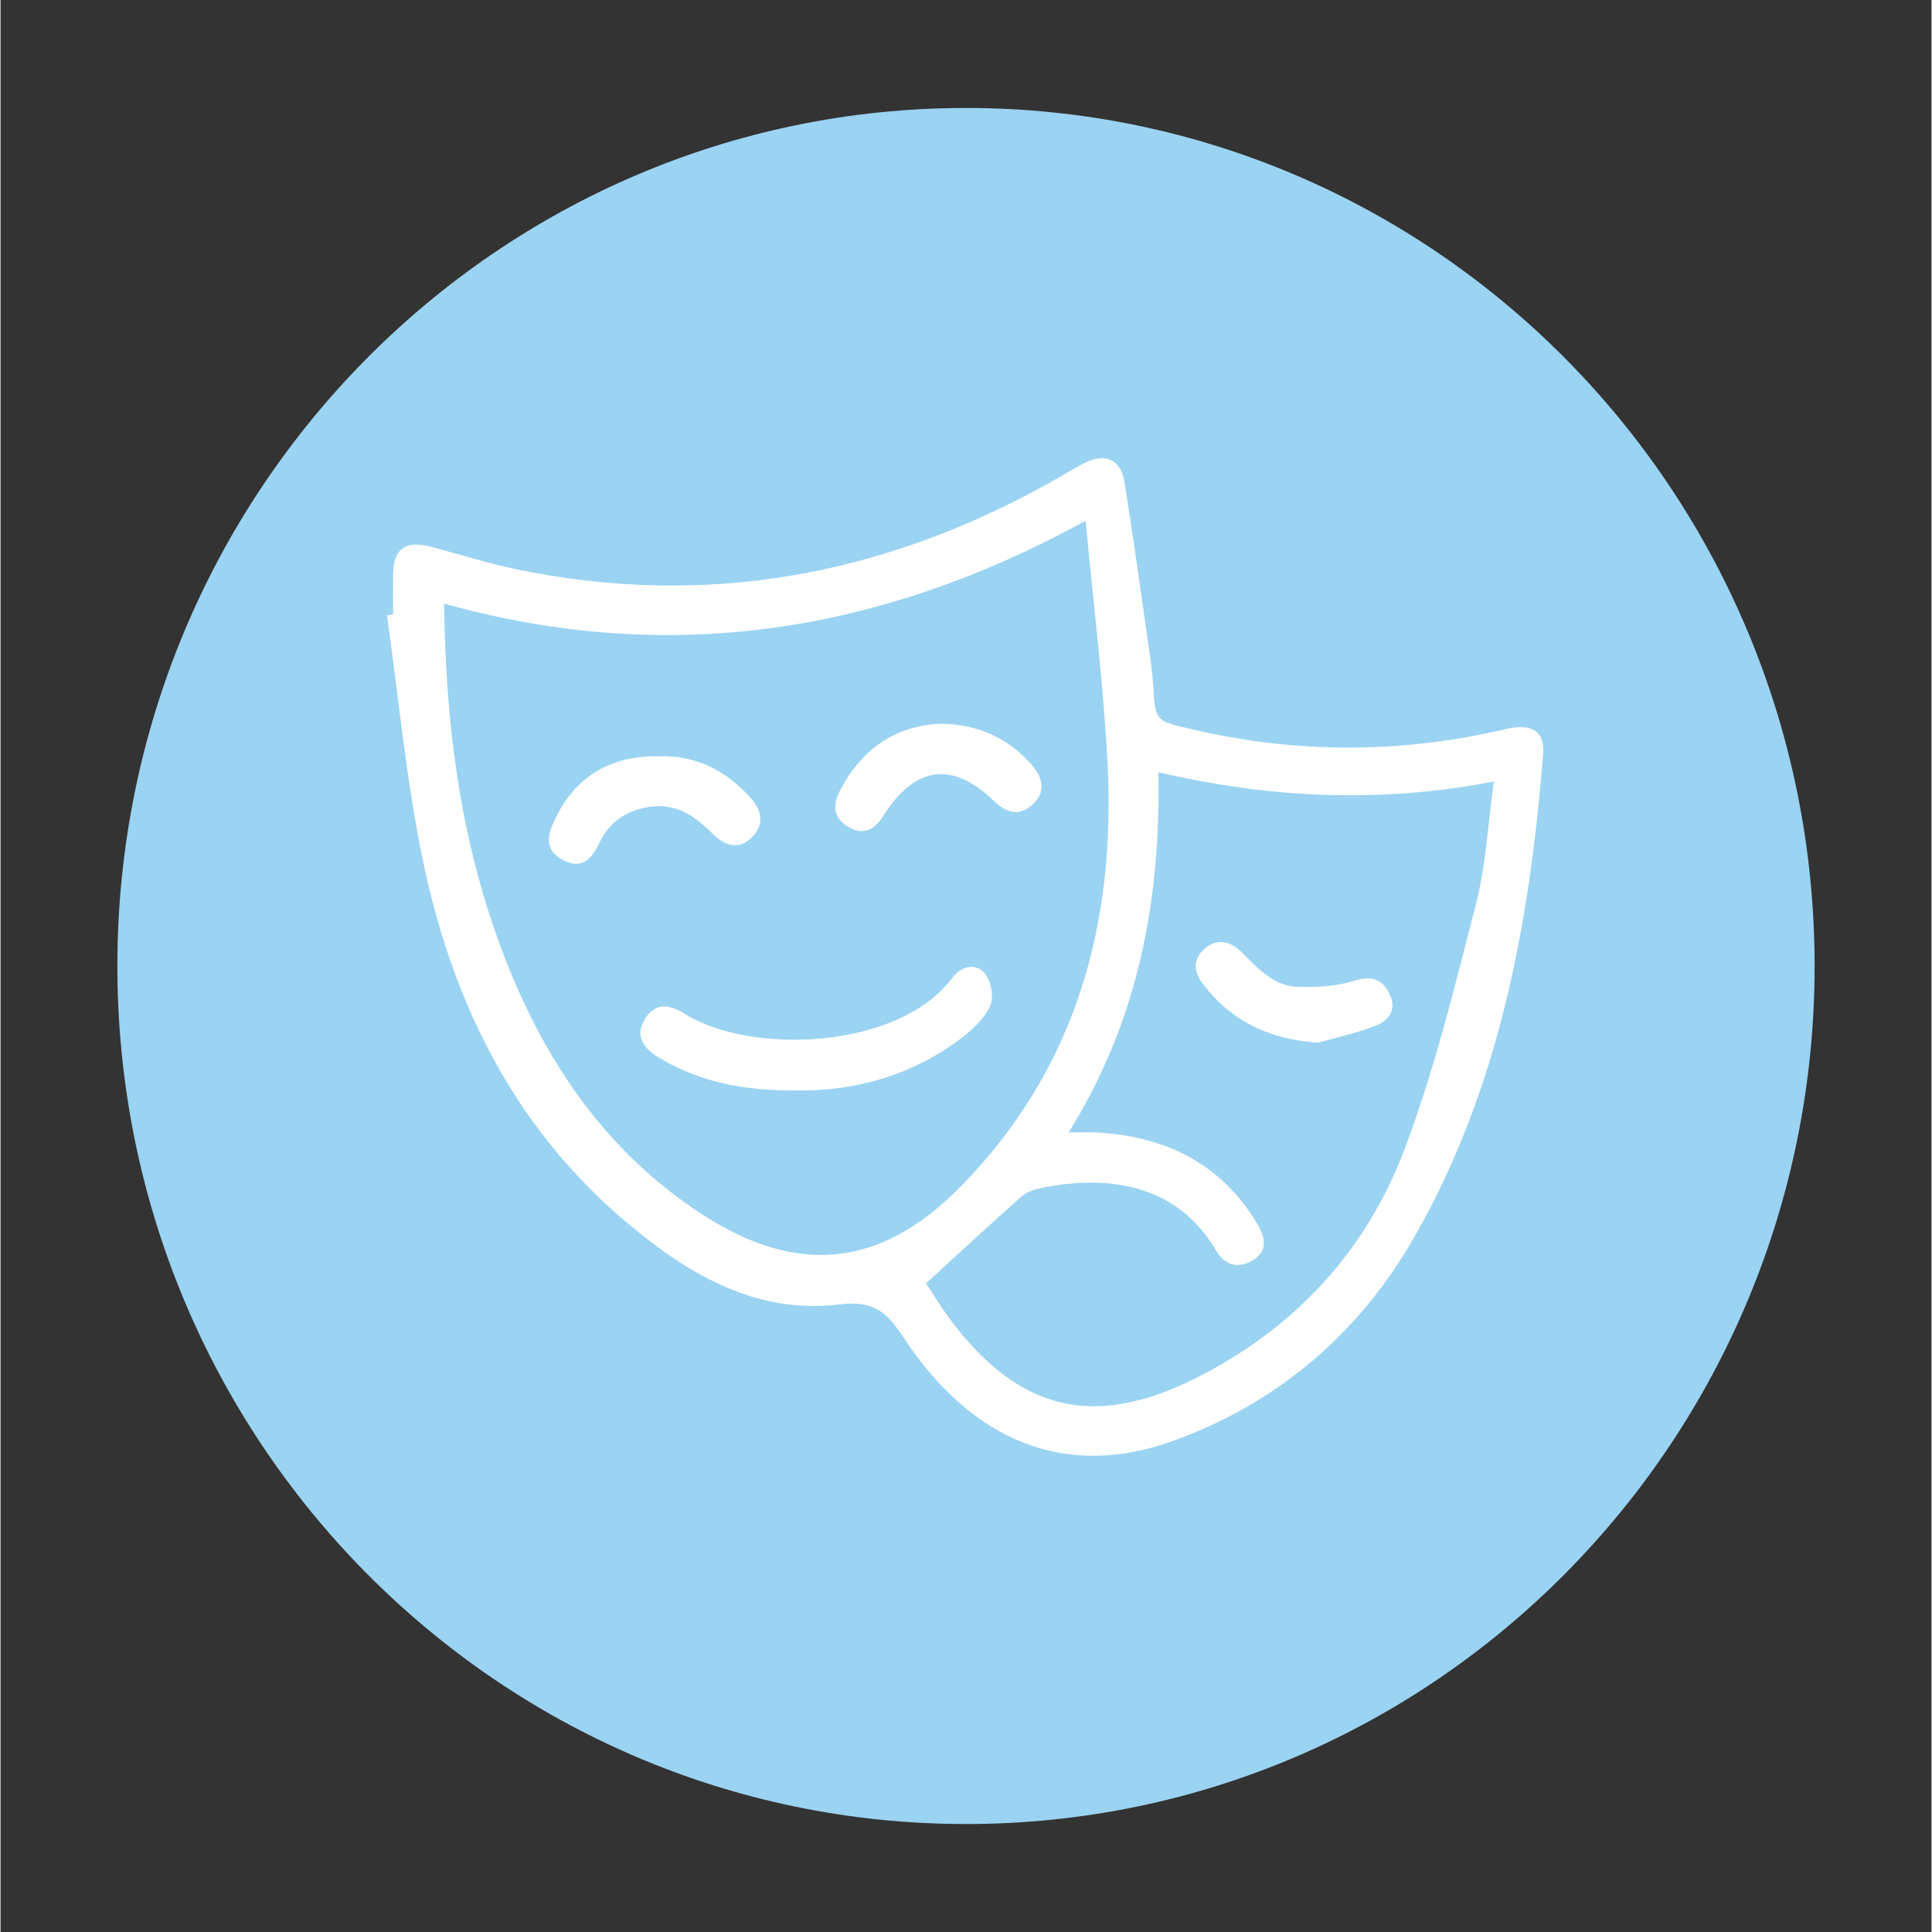 <svg xmlns="http://www.w3.org/2000/svg" xmlns:xlink="http://www.w3.org/1999/xlink" width="300" zoomAndPan="magnify" viewBox="0 0 224.88 225" height="300" preserveAspectRatio="xMidYMid meet" version="1.0"><rect x="0" y="0" width="224.88" height="225" fill="#333333" stroke="none"/><defs><clipPath id="6dc3e2be86"><path d="M 13.609 12.574 L 211.27 12.574 L 211.27 212.551 L 13.609 212.551 Z M 13.609 12.574 " clip-rule="nonzero"/></clipPath><clipPath id="50260829de"><path d="M 112.441 12.574 C 57.859 12.574 13.609 57.312 13.609 112.5 C 13.609 167.688 57.859 212.426 112.441 212.426 C 167.023 212.426 211.27 167.688 211.27 112.5 C 211.27 57.312 167.023 12.574 112.441 12.574 Z M 112.441 12.574 " clip-rule="nonzero"/></clipPath><clipPath id="ff3bf24367"><path d="M 0.609 0.574 L 198.27 0.574 L 198.27 200.551 L 0.609 200.551 Z M 0.609 0.574 " clip-rule="nonzero"/></clipPath><clipPath id="707eefbced"><path d="M 99.441 0.574 C 44.859 0.574 0.609 45.312 0.609 100.5 C 0.609 155.688 44.859 200.426 99.441 200.426 C 154.023 200.426 198.27 155.688 198.27 100.5 C 198.27 45.312 154.023 0.574 99.441 0.574 Z M 99.441 0.574 " clip-rule="nonzero"/></clipPath><clipPath id="b9beb39f4c"><rect x="0" width="199" y="0" height="201"/></clipPath><clipPath id="d76efaa539"><path d="M 45 53 L 179.902 53 L 179.902 170 L 45 170 Z M 45 53 " clip-rule="nonzero"/></clipPath></defs><g clip-path="url(#6dc3e2be86)"><g clip-path="url(#50260829de)"><g transform="matrix(1, 0, 0, 1, 13, 12)"><g clip-path="url(#b9beb39f4c)"><g clip-path="url(#ff3bf24367)"><g clip-path="url(#707eefbced)"><path fill="#9bd3f2" d="M 0.609 0.574 L 198.27 0.574 L 198.27 200.551 L 0.609 200.551 Z M 0.609 0.574 " fill-opacity="1" fill-rule="nonzero"/></g></g></g></g></g></g><g clip-path="url(#d76efaa539)"><path fill="#ffffff" d="M 45.723 71.547 C 45.723 70.004 45.703 68.449 45.723 66.906 C 45.766 63.898 47.133 62.891 50.141 63.68 C 53.461 64.551 56.738 65.602 60.098 66.305 C 82.102 70.863 102.77 67.066 122.27 56.168 C 123.617 55.414 124.918 54.586 126.293 53.895 C 128.637 52.711 130.477 53.508 130.891 56.105 C 131.914 62.453 132.785 68.824 133.699 75.191 C 133.918 76.719 134.141 78.254 134.238 79.789 C 134.508 84.035 134.5 83.938 138.648 84.906 C 150.875 87.789 163.086 87.781 175.316 84.906 C 178.352 84.188 179.875 85.168 179.652 87.879 C 178.07 107.512 174.57 126.727 164.656 144.062 C 158.246 155.277 148.723 163.43 136.492 167.828 C 124.148 172.281 113.238 167.965 105.211 155.836 C 103.328 152.98 101.863 151.398 97.707 151.91 C 87.75 153.125 79.68 148.16 72.398 141.918 C 59.449 130.785 52.465 116.223 49.117 99.863 C 47.211 90.562 46.344 81.055 45.004 71.645 C 45.246 71.609 45.48 71.574 45.723 71.547 Z M 51.656 70.297 C 51.828 83.891 53.426 96.801 57.859 109.203 C 62.547 122.301 69.766 133.66 81.715 141.426 C 92.824 148.645 102.547 147.621 111.812 138.191 C 125.215 124.547 129.859 107.719 128.934 89.125 C 128.465 79.742 127.273 70.398 126.375 60.648 C 102.422 73.766 77.848 77.605 51.656 70.297 Z M 124.398 131.879 C 125.746 131.879 126.723 131.836 127.703 131.891 C 135.621 132.34 142.043 135.426 146.297 142.414 C 147.348 144.145 147.652 145.734 145.75 146.82 C 144.188 147.719 142.625 147.441 141.582 145.664 C 137.039 137.887 129.004 136.793 121.375 138.316 C 120.52 138.488 119.559 138.766 118.93 139.324 C 115.215 142.609 111.586 145.984 107.781 149.461 C 108.633 150.727 109.656 152.441 110.859 154.02 C 118.75 164.32 127.379 166.375 139.016 160.586 C 150.668 154.793 159.082 145.715 163.59 133.641 C 167.02 124.457 169.391 114.84 171.824 105.312 C 173 100.727 173.23 95.895 173.914 91.012 C 160.535 93.605 147.762 92.934 134.84 89.941 C 135.156 104.891 132.461 118.934 124.398 131.879 Z M 124.398 131.879 " fill-opacity="1" fill-rule="nonzero"/></g><path fill="#ffffff" d="M 92.438 126.988 C 86.617 127.023 81.438 126.035 76.707 123.191 C 74.945 122.129 73.832 120.703 75.008 118.727 C 76.148 116.824 77.785 116.867 79.66 118.055 C 87.301 122.875 104.539 122.281 110.844 113.887 C 111.855 112.543 113.5 112.074 114.594 113.324 C 115.348 114.176 115.719 116.098 115.27 117.102 C 114.613 118.582 113.238 119.887 111.902 120.898 C 106.047 125.328 99.34 127.133 92.438 126.988 Z M 92.438 126.988 " fill-opacity="1" fill-rule="nonzero"/><path fill="#ffffff" d="M 76.672 88.074 C 80.988 87.941 84.418 89.711 87.266 92.816 C 88.621 94.289 89.023 95.879 87.598 97.414 C 86.105 99.012 84.426 98.562 83.047 97.199 C 80.898 95.078 78.707 93.418 75.387 94 C 72.758 94.469 70.906 95.734 69.758 98.133 C 68.914 99.891 67.816 101.328 65.555 100.188 C 63.156 98.984 63.758 97.07 64.621 95.312 C 67.055 90.293 71.184 87.984 76.672 88.074 Z M 76.672 88.074 " fill-opacity="1" fill-rule="nonzero"/><path fill="#ffffff" d="M 109.602 84.277 C 113.949 84.402 117.395 85.977 120.098 89.082 C 121.363 90.535 121.805 92.195 120.223 93.668 C 118.672 95.125 117.145 94.684 115.691 93.273 C 110.832 88.613 106.531 89.18 102.832 94.973 C 101.809 96.578 100.59 97.359 98.785 96.328 C 97.043 95.328 96.844 93.848 97.723 92.152 C 100.266 87.242 104.199 84.477 109.602 84.277 Z M 109.602 84.277 " fill-opacity="1" fill-rule="nonzero"/><path fill="#ffffff" d="M 153.445 121.43 C 147.887 121.062 143.477 119.023 140.121 114.715 C 139.008 113.285 138.766 111.879 140.121 110.594 C 141.566 109.227 143.156 109.543 144.473 110.836 C 146.422 112.758 148.273 114.902 151.254 114.938 C 153.363 114.965 155.582 114.875 157.566 114.246 C 159.641 113.594 160.922 113.961 161.793 115.82 C 162.648 117.648 161.648 118.891 160.086 119.48 C 157.941 120.309 155.672 120.801 153.445 121.43 Z M 153.445 121.43 " fill-opacity="1" fill-rule="nonzero"/></svg>